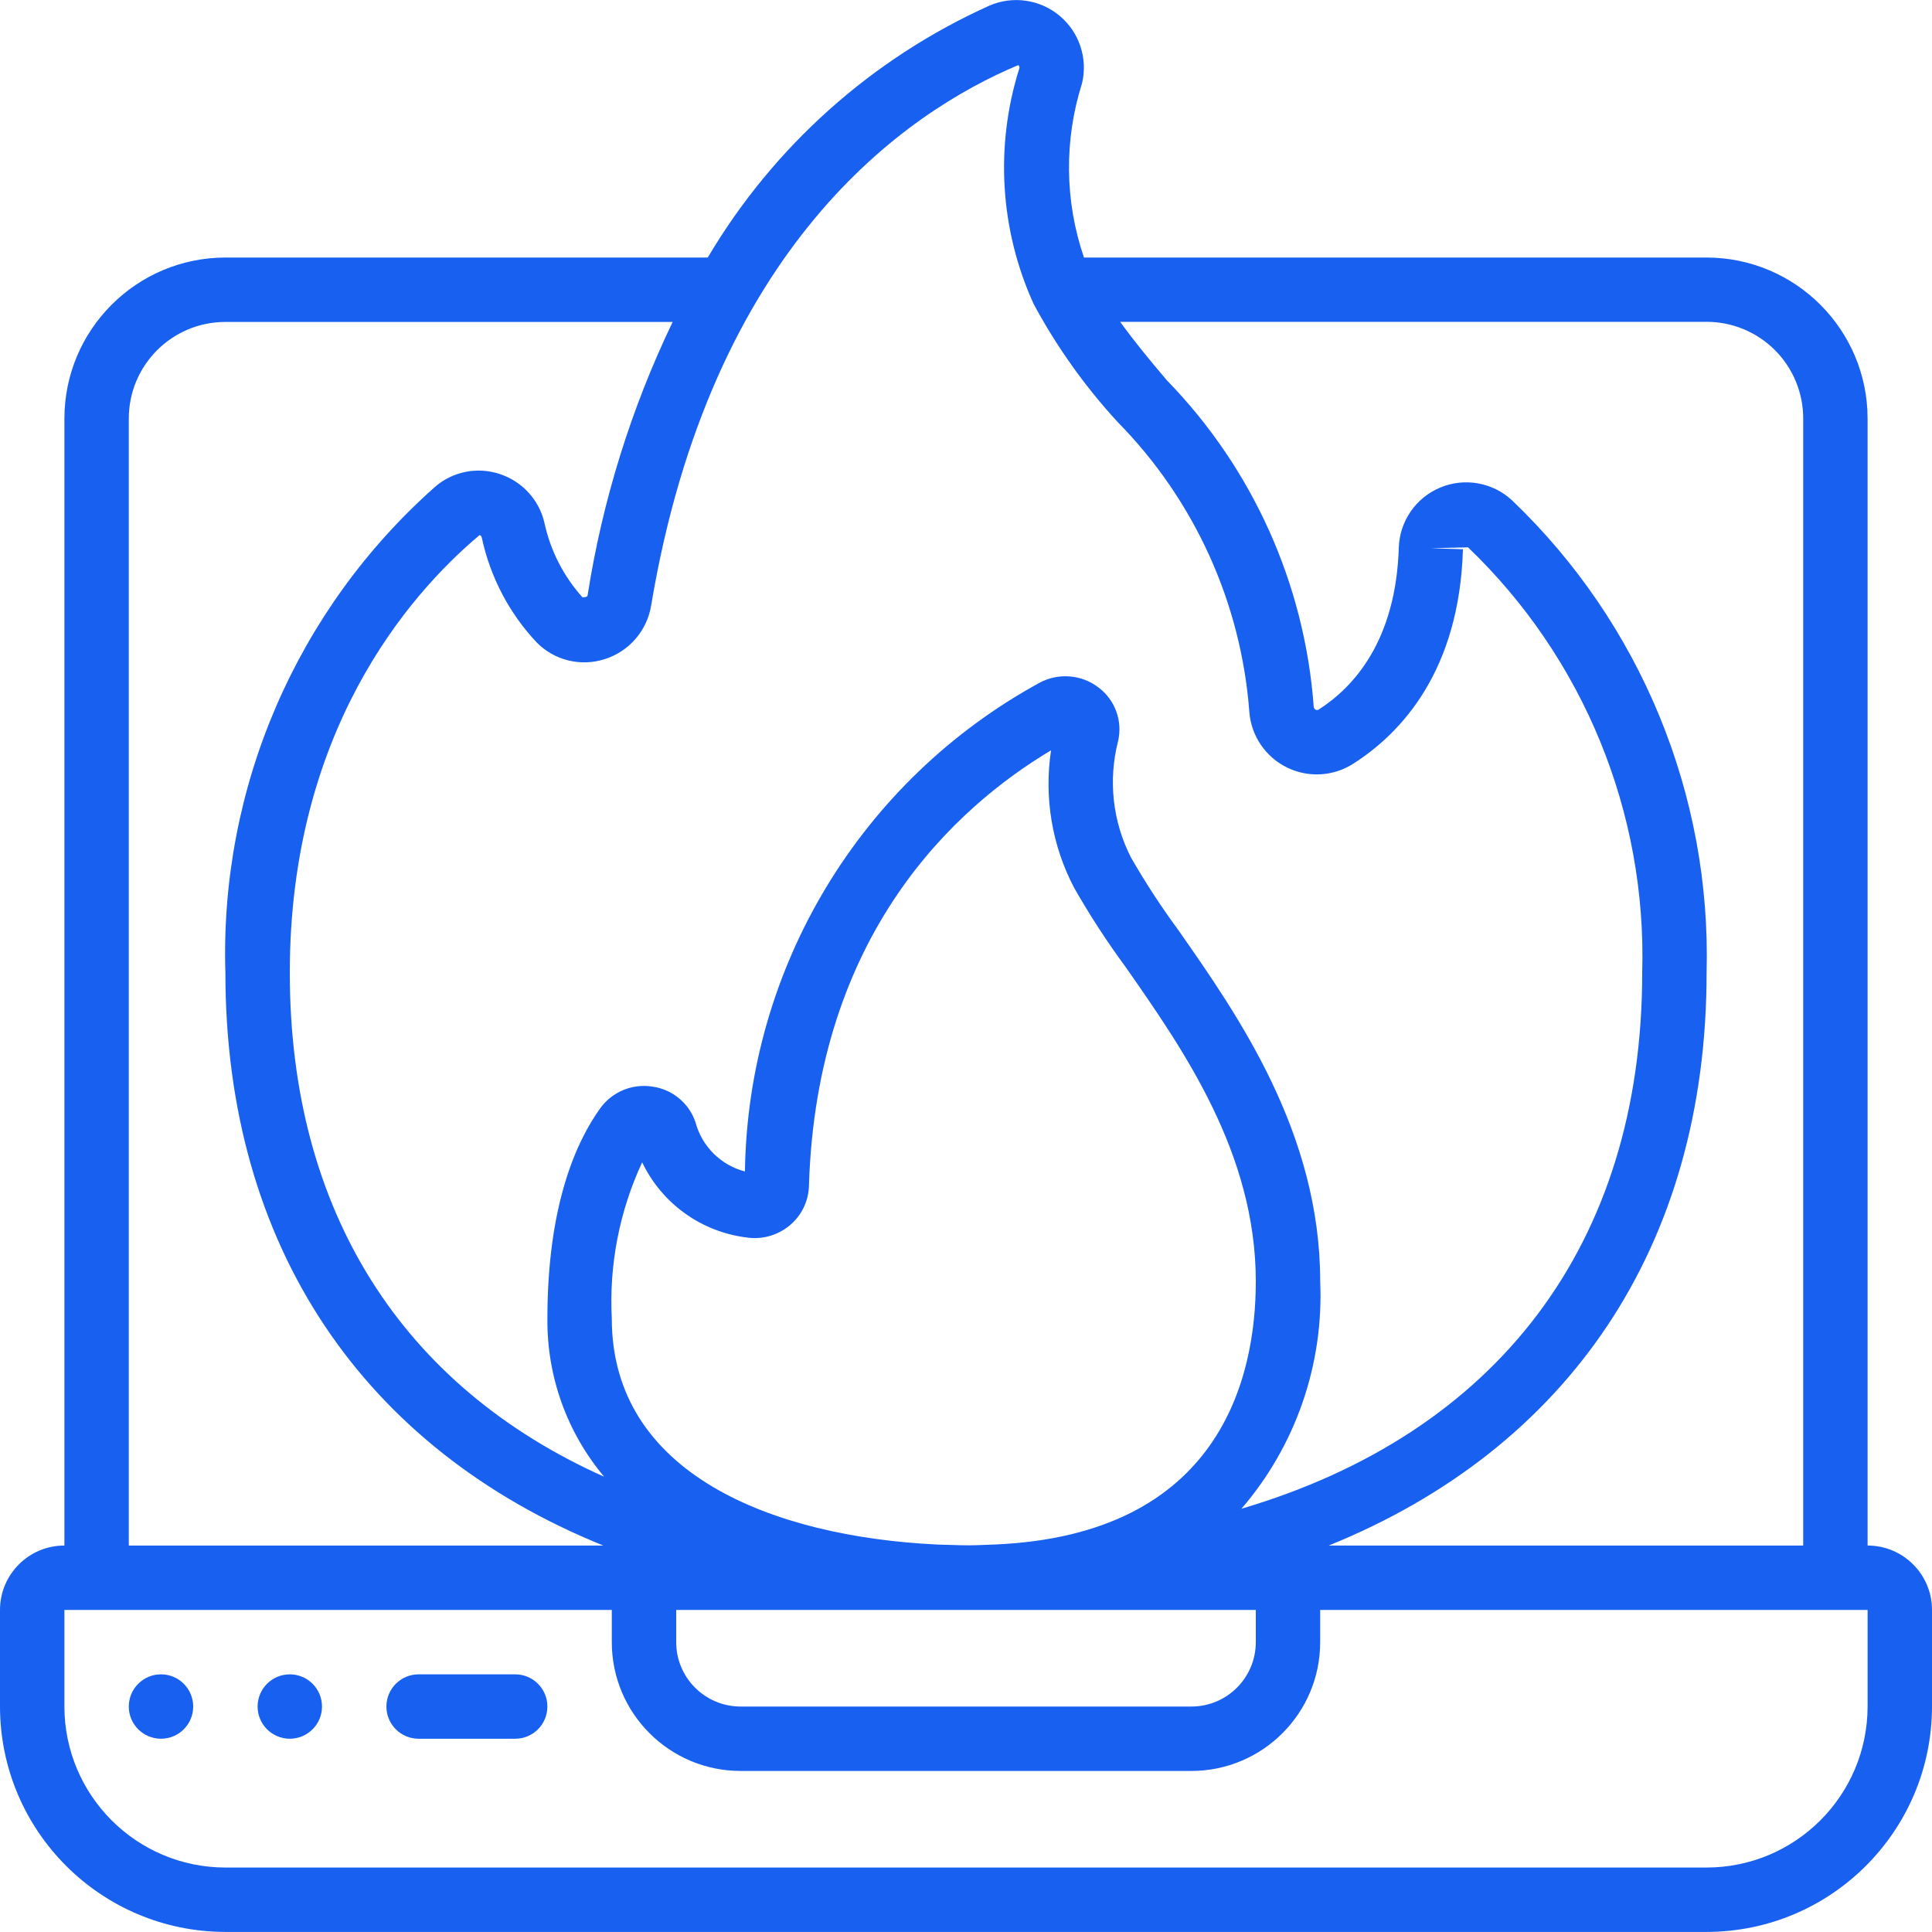 <?xml version="1.0" encoding="UTF-8"?>
<svg xmlns="http://www.w3.org/2000/svg" width="110" height="110" viewBox="0 0 110 110" fill="none">
  <g clip-path="url(#clip0_10_89)">
    <path d="M106.333 87.996V23.83C106.327 18.77 102.227 14.669 97.166 14.663H61.717C60.619 11.453 60.58 7.976 61.607 4.743C61.944 3.326 61.452 1.84 60.336 0.904C59.22 -0.032 57.672 -0.259 56.335 0.319C49.638 3.333 44.036 8.343 40.297 14.663H12.833C7.773 14.669 3.673 18.77 3.667 23.83V87.997C1.642 87.996 0 89.638 0 91.663V97.163C0.008 104.247 5.749 109.988 12.833 109.996H97.166C104.251 109.988 109.992 104.247 110 97.163V91.663C110 89.638 108.358 87.996 106.333 87.996ZM102.667 23.83V87.996H75.654C89.267 82.482 97.167 71.009 97.167 55.38C97.438 45.248 93.41 35.475 86.079 28.477C84.976 27.462 83.383 27.181 82 27.759C80.617 28.336 79.696 29.665 79.642 31.163C79.483 36.48 77.075 39.12 75.094 40.39C75.041 40.432 74.969 40.439 74.91 40.407C74.841 40.372 74.797 40.301 74.797 40.224C74.279 33.243 71.319 26.669 66.437 21.654C65.494 20.543 64.594 19.454 63.778 18.323H97.167C98.627 18.323 100.027 18.903 101.059 19.936C102.09 20.969 102.669 22.37 102.667 23.83ZM34.833 75.073C34.675 72.011 35.268 68.957 36.562 66.178C37.678 68.51 39.9 70.119 42.464 70.451C43.354 70.596 44.263 70.349 44.957 69.773C45.626 69.222 46.027 68.411 46.057 67.545C46.484 53.135 54.43 45.952 59.842 42.72C59.436 45.4 59.895 48.14 61.153 50.541C62.042 52.101 63.021 53.608 64.086 55.055C67.386 59.779 71.5 65.659 71.5 72.963C71.5 78.404 69.501 87.395 56.619 87.939C56.131 87.95 55.66 87.984 55.163 87.985C54.833 87.985 54.501 87.974 54.171 87.963C53.889 87.963 53.621 87.945 53.34 87.938C44.044 87.492 34.833 83.943 34.833 75.073ZM38.5 91.663H71.5V93.496C71.5 95.522 69.858 97.163 67.833 97.163H42.167C40.142 97.163 38.5 95.522 38.5 93.496V91.663ZM57.977 3.707C58.033 3.75 58.057 3.823 58.036 3.89C56.642 8.309 56.932 13.087 58.85 17.305C60.157 19.735 61.763 21.992 63.629 24.024C68.014 28.475 70.674 34.339 71.135 40.57C71.25 41.916 72.063 43.103 73.276 43.698C74.489 44.293 75.925 44.209 77.06 43.475C79.79 41.73 83.09 38.195 83.294 31.271L81.46 31.214L83.584 31.163C90.163 37.47 93.766 46.268 93.5 55.379C93.5 70.871 85.204 81.611 70.682 85.902C73.769 82.317 75.372 77.689 75.167 72.963C75.167 64.5 70.495 57.823 67.084 52.948C66.109 51.622 65.209 50.243 64.389 48.816C63.351 46.778 63.09 44.432 63.655 42.216C63.931 41.06 63.493 39.852 62.542 39.14C61.571 38.399 60.256 38.296 59.182 38.877C48.988 44.452 42.581 55.081 42.413 66.698C41.041 66.34 39.967 65.272 39.6 63.903C39.239 62.821 38.3 62.035 37.171 61.871C36.029 61.68 34.877 62.147 34.19 63.079C32.817 64.979 31.167 68.601 31.167 75.073C31.134 78.364 32.28 81.558 34.397 84.078C22.95 78.962 16.5 69.021 16.5 55.38C16.5 41.737 23.183 33.929 27.306 30.465C27.369 30.485 27.417 30.538 27.43 30.604C27.908 32.845 28.99 34.913 30.56 36.582C31.568 37.602 33.065 37.968 34.43 37.528C35.81 37.093 36.83 35.921 37.07 34.494C40.487 14.042 51.517 6.413 57.977 3.707ZM7.333 23.83C7.333 20.792 9.796 18.33 12.833 18.33H38.298C35.933 23.254 34.301 28.499 33.455 33.897C33.455 33.926 33.436 34.003 33.167 34.012C32.082 32.806 31.333 31.336 30.994 29.75C30.685 28.44 29.71 27.389 28.427 26.981C27.165 26.568 25.779 26.846 24.774 27.715C16.883 34.706 12.508 44.843 12.833 55.38C12.833 71.009 20.733 82.482 34.346 87.996H7.333V23.83ZM106.333 97.163C106.327 102.223 102.227 106.324 97.166 106.33H12.833C7.773 106.324 3.673 102.223 3.667 97.163V91.663H34.833V93.496C34.833 97.546 38.117 100.83 42.166 100.83H67.833C71.883 100.83 75.166 97.546 75.166 93.496V91.663H106.333V97.163Z" fill="#1860F0"></path>
    <path fill-rule="evenodd" clip-rule="evenodd" d="M29.333 95.33H23.833C22.821 95.33 22 96.151 22 97.163C22 98.175 22.821 98.996 23.833 98.996H29.333C30.346 98.996 31.166 98.176 31.166 97.163C31.166 96.15 30.346 95.33 29.333 95.33Z" fill="#1860F0"></path>
    <path fill-rule="evenodd" clip-rule="evenodd" d="M9.167 95.33C8.154 95.33 7.333 96.151 7.333 97.163C7.333 98.175 8.154 98.996 9.167 98.996C10.179 98.996 11 98.176 11 97.163C11 96.15 10.179 95.33 9.167 95.33Z" fill="#1860F0"></path>
    <path fill-rule="evenodd" clip-rule="evenodd" d="M16.5 95.33C15.488 95.33 14.667 96.151 14.667 97.163C14.667 98.175 15.488 98.996 16.5 98.996C17.513 98.996 18.333 98.176 18.333 97.163C18.333 96.15 17.513 95.33 16.5 95.33Z" fill="#1860F0"></path>
  </g>
  <defs>
    <clipPath id="clip0_10_89">
      <rect width="110" height="110" fill="white"></rect>
    </clipPath>
  </defs>
</svg>
